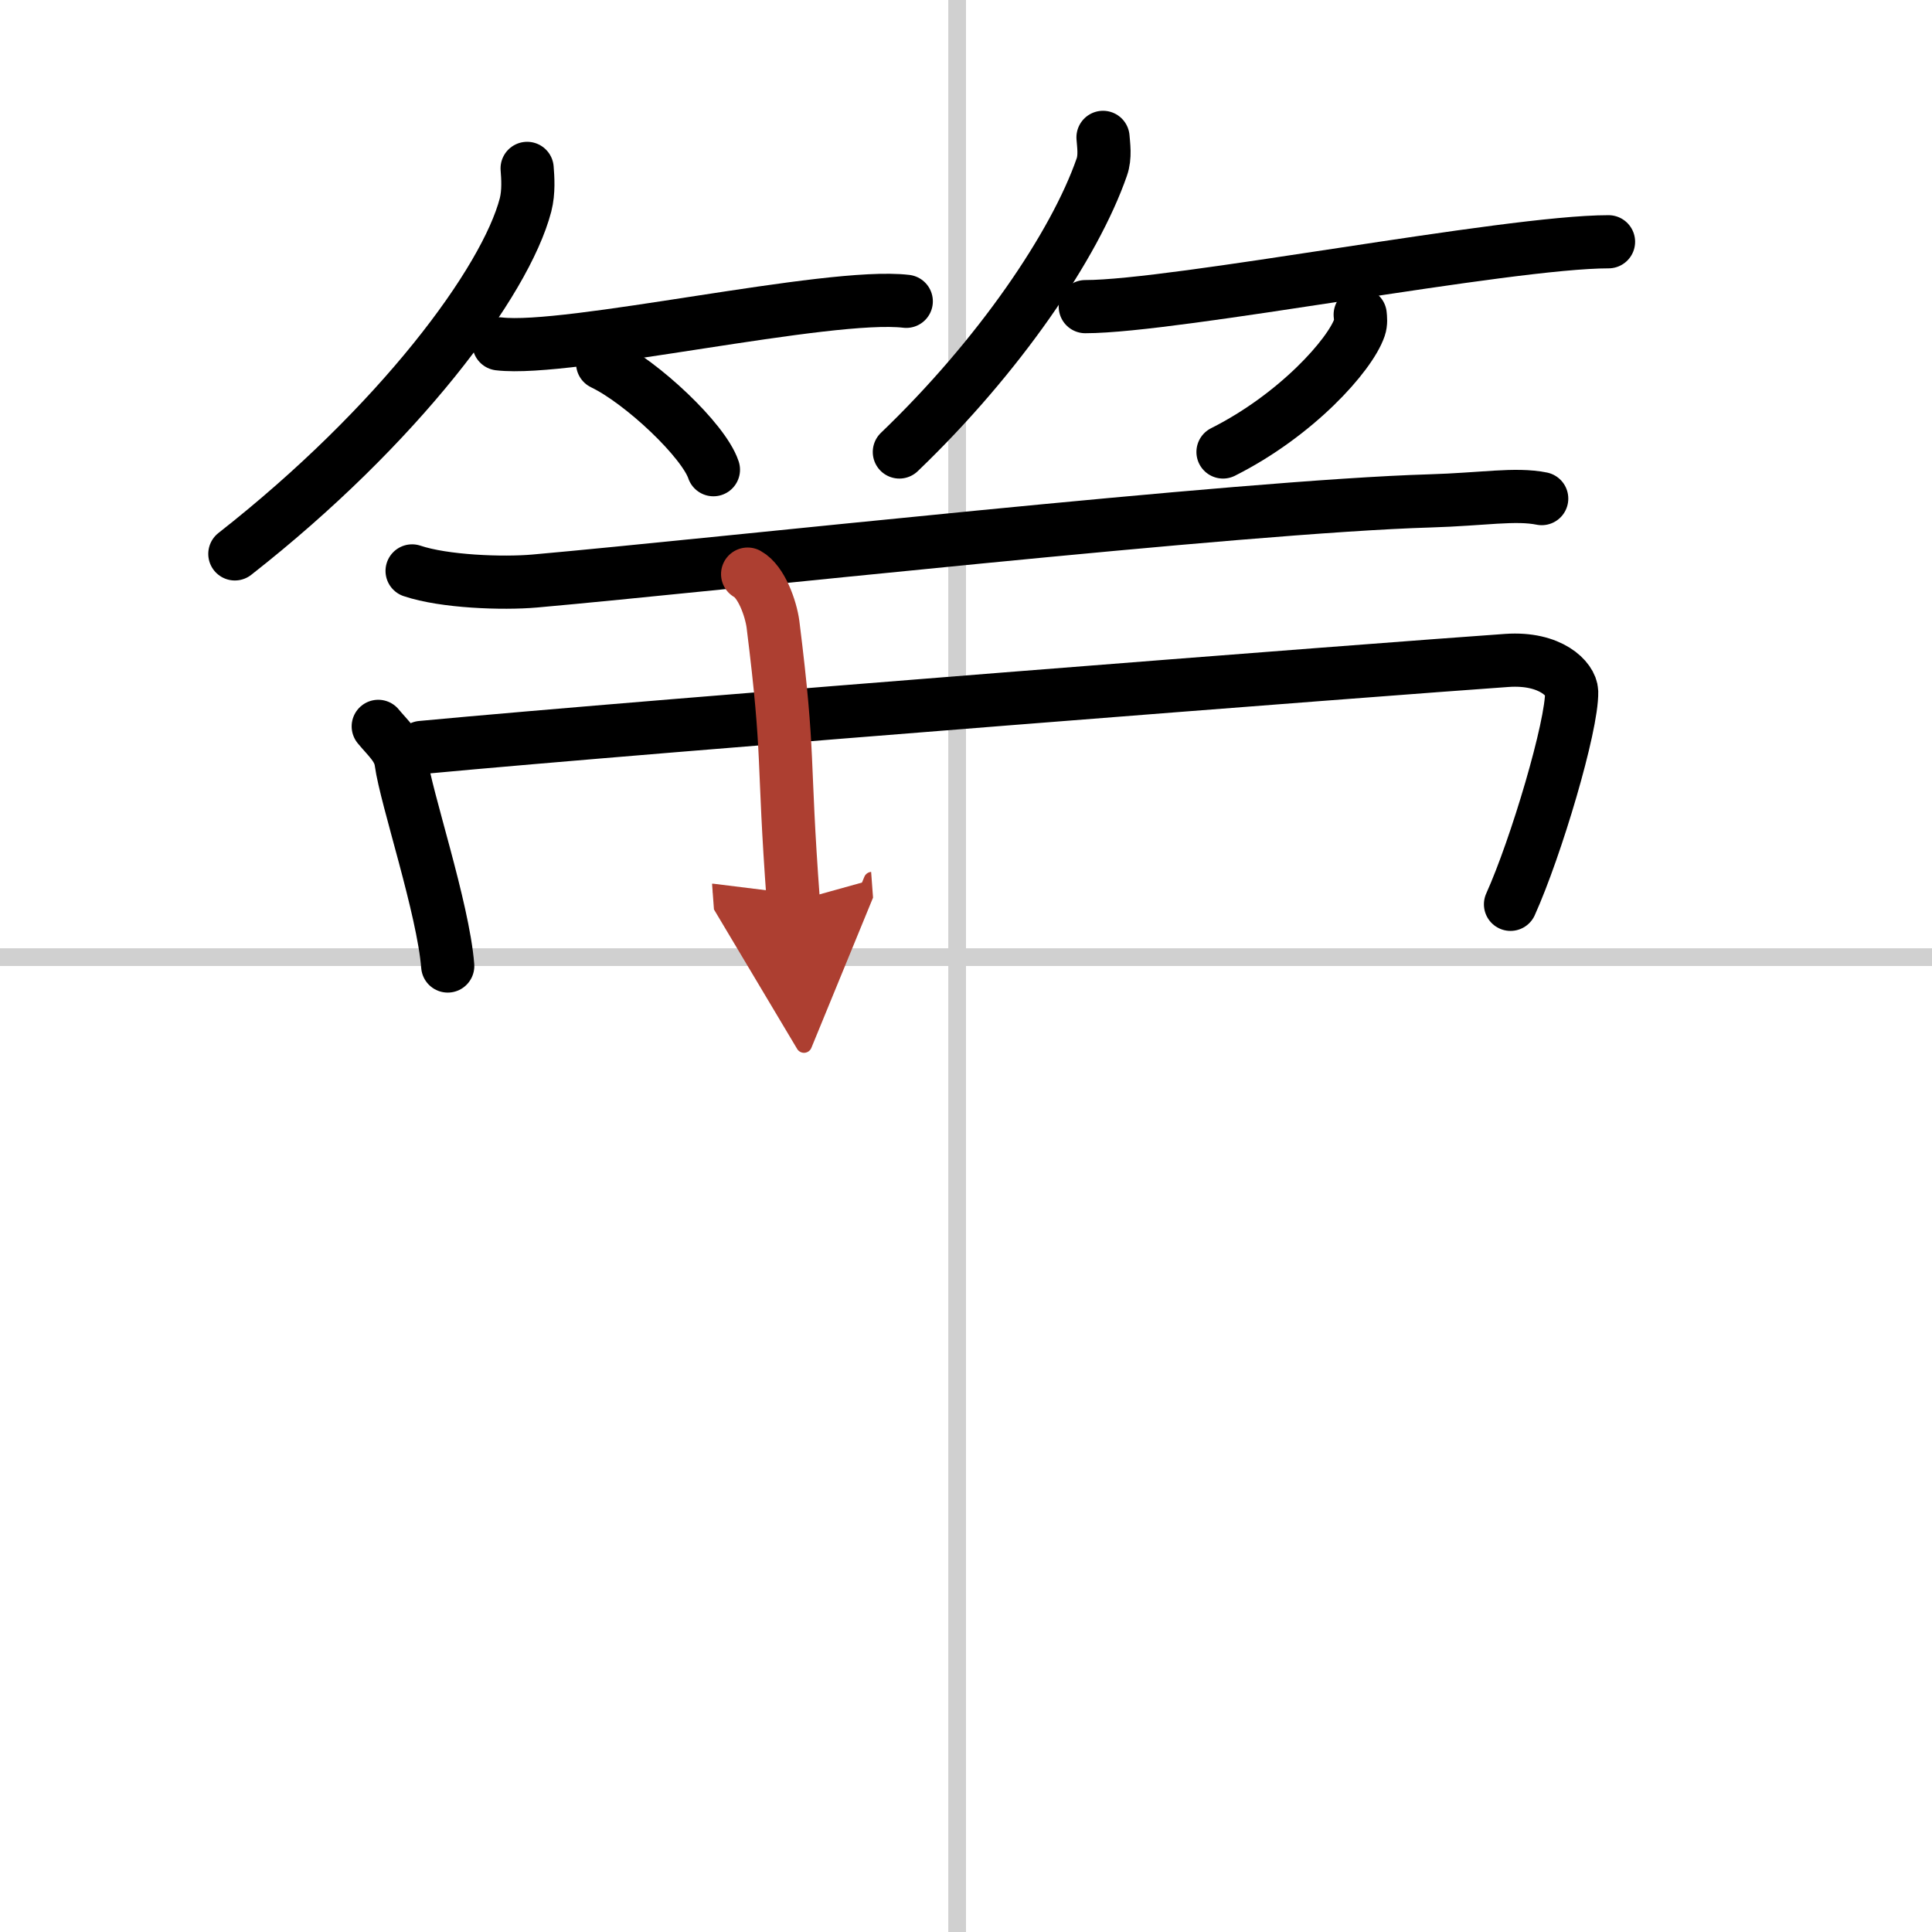 <svg width="400" height="400" viewBox="0 0 109 109" xmlns="http://www.w3.org/2000/svg"><defs><marker id="a" markerWidth="4" orient="auto" refX="1" refY="5" viewBox="0 0 10 10"><polyline points="0 0 10 5 0 10 1 5" fill="#ad3f31" stroke="#ad3f31"/></marker></defs><g fill="none" stroke="#000" stroke-linecap="round" stroke-linejoin="round" stroke-width="3"><rect width="100%" height="100%" fill="#fff" stroke="#fff"/><line x1="54" x2="54" y2="109" stroke="#d0d0d0" stroke-width="1"/><line x2="109" y1="54" y2="54" stroke="#d0d0d0" stroke-width="1"/><path d="M29.74,9.5c0.04,0.51,0.1,1.32-0.09,2.06C28.52,15.9,22.5,24,13.25,31.25"/><path d="m28.15 19.4c3.92 0.47 18.58-2.92 22.98-2.4"/><path d="m34 20.5c2.21 1.06 5.7 4.35 6.25 6"/><path d="m62.23 7.75c0.03 0.42 0.14 1.09-0.07 1.68-1.53 4.4-5.79 10.67-11.42 16.07"/><path d="m61.23 17.3c5.1 0 23.79-3.66 29.52-3.66"/><path d="m76.74 17.75c0.02 0.18 0.05 0.47-0.04 0.73-0.53 1.55-3.56 4.94-7.7 7.02"/><path d="m23.25 32.21c1.81 0.61 5.11 0.73 6.92 0.57 10.14-0.9 39.9-4.21 50.5-4.52 3-0.09 4.81-0.43 6.31-0.13"/><path d="m21.34 40.98c0.53 0.65 1.18 1.18 1.29 2.01 0.28 2.05 2.37 8.23 2.63 11.51"/><path d="m23.78 42.17c13.1-1.23 54.49-4.44 61.24-4.91 2.47-0.17 3.63 1.06 3.65 1.77 0.04 1.91-2.01 8.8-3.45 11.99"/><path d="m42.18 32.39c0.78 0.43 1.31 1.94 1.43 2.83 0.96 7.69 0.53 7.3 1.15 15.65" marker-end="url(#a)" stroke="#ad3f31"/></g></svg>
